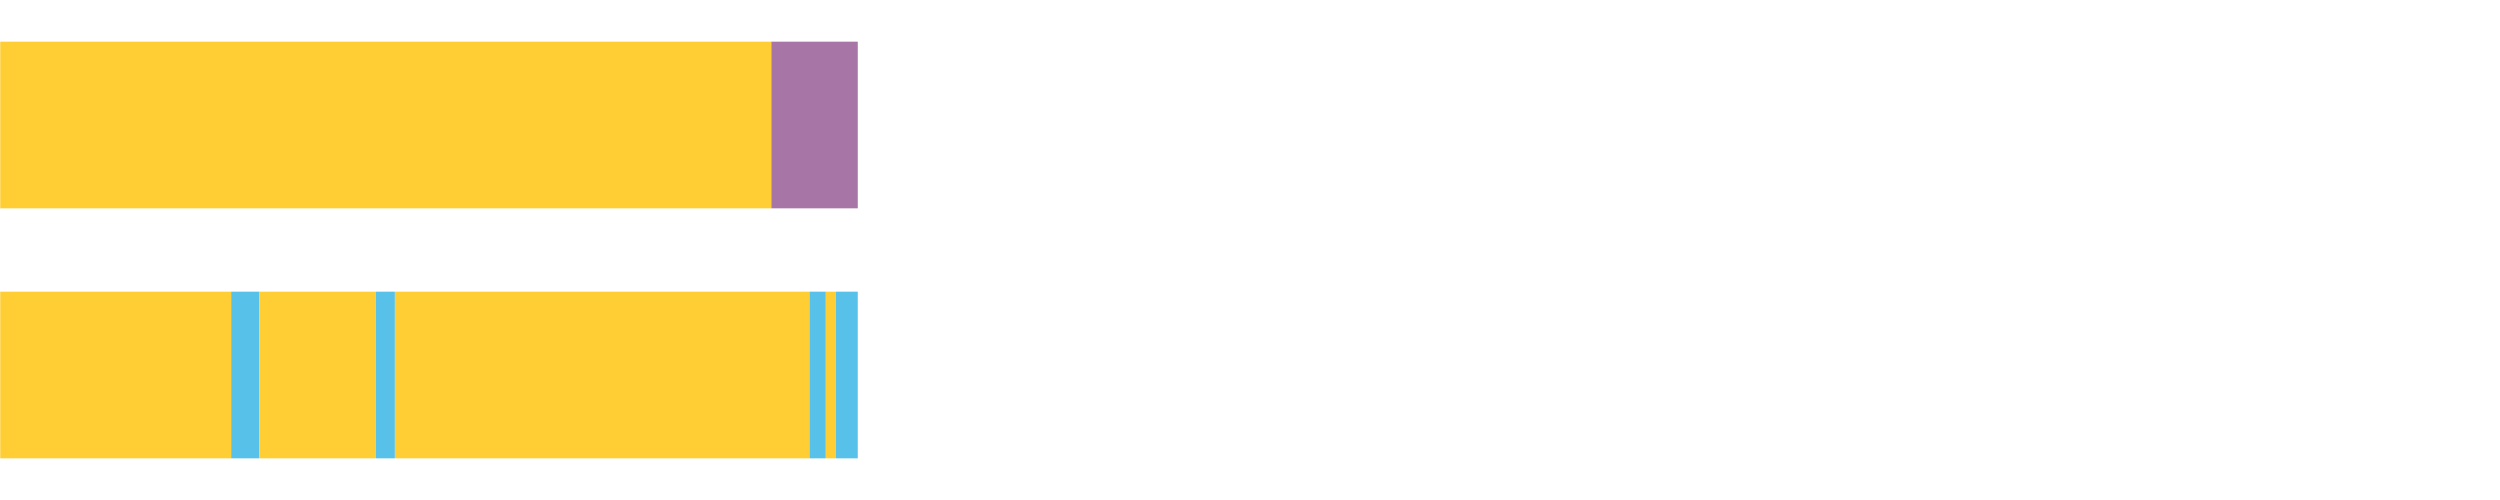 <?xml version="1.0" encoding="UTF-8"?>
<svg xmlns="http://www.w3.org/2000/svg" xmlns:xlink="http://www.w3.org/1999/xlink" width="1080pt" height="216pt" viewBox="0 0 1080 216" version="1.1">
<g><path style="stroke:none;fill-rule:nonzero;fill:#FFCE34;fill-opacity:1;" d="M 0.098 18 L 0.098 90 L 333.213 90 L 333.213 18 Z M 0.098 18"/><path style="stroke:none;fill-rule:nonzero;fill:#A776A6;fill-opacity:1;" d="M 333.213 18 L 333.213 90 L 370.56 90 L 370.56 18 Z M 333.213 18"/><path style="stroke:none;fill-rule:nonzero;fill:#FFCE34;fill-opacity:1;" d="M 0.098 126 L 0.098 198 L 99.866 198 L 99.866 126 Z M 0.098 126"/><path style="stroke:none;fill-rule:nonzero;fill:#57C1E9;fill-opacity:1;" d="M 99.866 126 L 99.866 198 L 112.081 198 L 112.081 126 Z M 99.866 126"/><path style="stroke:none;fill-rule:nonzero;fill:#FFCE34;fill-opacity:1;" d="M 112.081 126 L 112.081 198 L 162.405 198 L 162.405 126 Z M 112.081 126"/><path style="stroke:none;fill-rule:nonzero;fill:#57C1E9;fill-opacity:1;" d="M 162.405 126 L 162.405 198 L 170.595 198 L 170.595 126 Z M 162.405 126"/><path style="stroke:none;fill-rule:nonzero;fill:#FFCE34;fill-opacity:1;" d="M 170.595 126 L 170.595 198 L 349.721 198 L 349.721 126 Z M 170.595 126"/><path style="stroke:none;fill-rule:nonzero;fill:#57C1E9;fill-opacity:1;" d="M 349.721 126 L 349.721 198 L 356.753 198 L 356.753 126 Z M 349.721 126"/><path style="stroke:none;fill-rule:nonzero;fill:#FFCE34;fill-opacity:1;" d="M 356.753 126 L 356.753 198 L 361.08 198 L 361.08 126 Z M 356.753 126"/><path style="stroke:none;fill-rule:nonzero;fill:#57C1E9;fill-opacity:1;" d="M 361.08 126 L 361.08 198 L 370.56 198 L 370.56 126 Z M 361.08 126"/></g>
</svg>